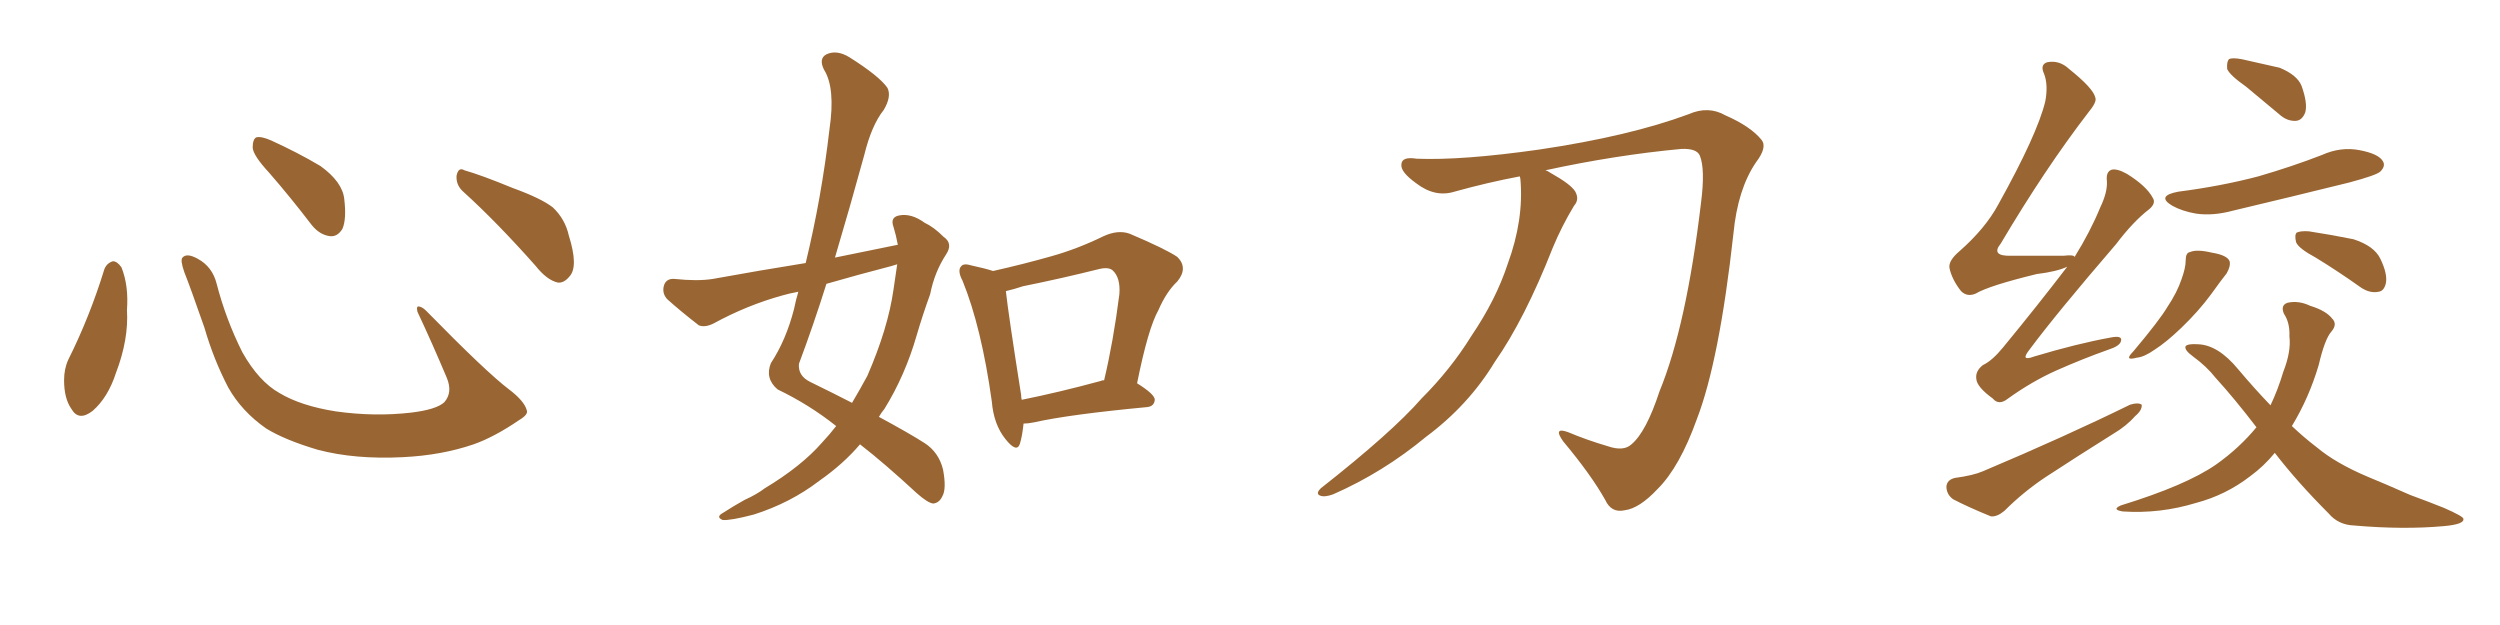 <svg xmlns="http://www.w3.org/2000/svg" xmlns:xlink="http://www.w3.org/1999/xlink" width="600" height="150"><path fill="#996633" padding="10" d="M25.05 64.60L25.05 64.60Q25.63 63.13 27.10 62.70L27.10 62.70Q28.13 62.70 29.15 64.16L29.15 64.16Q30.91 68.55 30.47 74.41L30.47 74.41Q30.91 81.45 27.83 89.50L27.83 89.50Q25.93 95.36 22.27 98.58L22.27 98.58Q18.90 101.22 17.14 98.14L17.14 98.14Q15.38 95.65 15.38 91.26L15.38 91.26Q15.38 88.48 16.41 86.28L16.41 86.28Q21.53 76.03 25.05 64.60ZM126.42 98.44L126.42 98.44Q126.86 99.46 124.66 100.78L124.66 100.78Q118.65 104.88 113.67 106.64L113.67 106.64Q105.91 109.28 96.68 109.72L96.68 109.72Q85.25 110.30 76.32 107.96L76.32 107.96Q68.41 105.62 63.87 102.83L63.87 102.83Q58.01 98.73 54.79 93.02L54.79 93.02Q51.27 86.28 49.07 78.66L49.07 78.66Q45.70 68.99 44.24 65.33L44.24 65.33Q43.21 62.40 43.80 61.82L43.80 61.82Q44.82 60.64 47.46 62.11L47.46 62.11Q50.98 64.01 52.00 68.12L52.00 68.12Q54.20 76.61 58.15 84.52L58.15 84.52Q62.11 91.55 67.09 94.34L67.09 94.34Q72.22 97.41 80.57 98.73L80.57 98.73Q89.94 100.05 98.73 99.02L98.73 99.02Q104.74 98.29 106.64 96.53L106.64 96.53Q108.69 94.19 107.23 90.67L107.23 90.67Q103.71 82.32 100.20 74.85L100.20 74.85Q99.90 73.68 100.34 73.54L100.34 73.54Q101.22 73.54 102.25 74.56L102.25 74.56Q116.75 89.36 122.17 93.46L122.17 93.46Q125.83 96.24 126.42 98.44ZM64.60 41.46L64.60 41.46Q60.79 37.35 60.64 35.45L60.64 35.45Q60.64 33.40 61.52 32.96L61.52 32.96Q62.70 32.67 65.04 33.69L65.04 33.69Q71.48 36.62 76.90 39.84L76.90 39.84Q82.18 43.65 82.62 47.75L82.62 47.75Q83.20 52.59 82.18 54.93L82.18 54.93Q81.01 56.84 79.25 56.69L79.25 56.69Q76.76 56.40 74.85 54.05L74.85 54.05Q69.58 47.17 64.60 41.46ZM111.33 46.14L111.33 46.14L111.33 46.14Q109.42 44.53 109.57 42.19L109.57 42.19Q110.01 39.99 111.47 40.87L111.47 40.87Q115.58 42.04 123.05 45.12L123.05 45.12Q129.93 47.61 132.71 49.80L132.71 49.80Q135.64 52.59 136.52 56.54L136.52 56.54Q138.87 64.01 136.67 66.36L136.67 66.36Q135.35 67.97 133.89 67.82L133.89 67.82Q131.25 67.24 128.47 63.72L128.47 63.72Q119.24 53.32 111.33 46.14ZM215.48 58.74L215.48 58.74Q215.04 56.40 214.45 54.49L214.45 54.49Q213.57 52.15 215.77 51.71L215.77 51.71Q218.70 51.12 221.92 53.47L221.92 53.47Q224.12 54.49 226.46 56.84L226.46 56.84Q228.81 58.45 227.05 61.08L227.05 61.08Q224.27 65.33 223.24 70.61L223.24 70.61Q221.48 75.44 220.02 80.42L220.02 80.42Q217.24 90.09 212.26 98.14L212.26 98.14Q211.52 99.02 210.94 100.05L210.94 100.05Q218.26 104.00 221.92 106.35L221.92 106.35Q225.29 108.54 226.32 112.65L226.32 112.65Q227.20 117.33 226.17 119.09L226.17 119.09Q225.44 120.70 223.97 120.85L223.97 120.85Q222.66 120.70 220.02 118.36L220.02 118.36Q212.26 111.18 206.40 106.64L206.40 106.64Q202.44 111.33 196.58 115.43L196.58 115.43Q189.70 120.70 180.91 123.49L180.91 123.49Q175.34 124.95 173.44 124.80L173.44 124.80Q171.68 124.07 173.58 123.05L173.58 123.05Q176.07 121.44 178.71 119.97L178.71 119.97Q181.64 118.65 183.54 117.19L183.54 117.19Q192.33 111.91 197.31 106.20L197.31 106.20Q199.22 104.15 200.68 102.25L200.68 102.25Q194.24 97.12 186.62 93.46L186.62 93.46Q183.54 90.82 185.01 87.16L185.01 87.16Q188.67 81.59 190.58 74.12L190.58 74.12Q191.02 71.92 191.60 70.02L191.60 70.02Q189.26 70.46 187.79 70.90L187.79 70.90Q179.30 73.24 171.24 77.64L171.24 77.64Q169.19 78.66 167.72 78.08L167.72 78.08Q163.18 74.56 160.11 71.78L160.11 71.78Q158.79 70.31 159.38 68.41L159.38 68.41Q159.96 66.80 161.87 66.94L161.87 66.94Q167.43 67.53 171.09 66.94L171.09 66.94Q182.37 64.89 193.36 63.13L193.36 63.13Q197.17 47.46 199.07 31.05L199.07 31.05Q200.54 21.09 197.75 16.70L197.75 16.70Q196.44 14.06 198.34 13.04L198.34 13.04Q200.83 11.87 203.91 13.77L203.91 13.77Q211.08 18.31 212.99 21.09L212.99 21.09Q214.01 23.14 212.11 26.37L212.11 26.37Q209.18 30.03 207.42 37.21L207.42 37.21Q204.05 49.51 200.39 61.82L200.39 61.82Q208.30 60.21 215.48 58.74ZM213.87 63.87L213.87 63.87Q205.96 65.92 198.34 68.12L198.34 68.12Q195.26 77.93 191.75 87.30L191.75 87.30Q191.46 90.23 194.53 91.70L194.53 91.70Q199.95 94.34 204.49 96.68L204.49 96.68Q206.40 93.46 208.15 90.23L208.15 90.23Q213.13 78.81 214.45 69.43L214.45 69.43Q214.89 66.21 215.33 63.43L215.33 63.43Q214.45 63.72 213.87 63.87ZM245.65 101.66L245.65 101.66Q245.36 104.59 244.78 106.49L244.78 106.49Q244.04 108.84 241.26 105.32L241.26 105.32Q238.48 101.81 238.04 96.39L238.04 96.39Q235.55 78.52 231.01 67.38L231.01 67.38Q229.69 64.89 230.71 63.87L230.71 63.87Q231.30 63.13 233.20 63.72L233.20 63.72Q236.57 64.45 238.33 65.04L238.33 65.04Q245.51 63.43 252.25 61.52L252.25 61.52Q258.54 59.77 264.84 56.69L264.84 56.69Q268.36 55.08 271.14 56.10L271.14 56.10Q279.79 59.77 282.57 61.67L282.57 61.67Q285.21 64.31 282.57 67.53L282.57 67.53Q279.93 70.02 278.03 74.41L278.03 74.41Q275.54 78.81 272.90 91.99L272.90 91.99Q277.15 94.63 277.15 95.95L277.15 95.95Q277.00 97.56 275.24 97.71L275.24 97.71Q256.64 99.46 248.14 101.37L248.14 101.37Q246.68 101.66 245.65 101.66ZM264.26 91.41L264.26 91.41L264.26 91.41Q264.40 91.26 264.99 91.26L264.99 91.26Q267.19 82.03 268.65 70.61L268.65 70.61Q268.95 66.65 267.04 64.89L267.04 64.89Q266.02 64.01 263.67 64.60L263.67 64.60Q254.88 66.80 245.51 68.70L245.51 68.70Q243.31 69.43 241.41 69.87L241.41 69.87Q241.99 75.29 245.07 94.78L245.07 94.78Q245.07 95.36 245.21 95.95L245.21 95.95Q254.00 94.19 264.26 91.41ZM364.75 42.33L364.75 42.33L364.75 42.33Q356.98 43.80 349.07 46.00L349.07 46.00Q344.38 47.46 339.84 43.95L339.84 43.95Q336.18 41.31 336.33 39.55L336.33 39.55Q336.33 37.50 339.99 38.09L339.99 38.09Q350.83 38.53 369.43 35.89L369.43 35.89Q391.11 32.67 405.32 27.39L405.32 27.39Q410.01 25.34 414.11 27.69L414.11 27.69Q420.12 30.32 422.75 33.54L422.75 33.54Q424.22 35.30 421.44 38.96L421.44 38.96Q417.04 45.41 416.02 56.10L416.02 56.10Q412.65 86.57 407.23 100.63L407.23 100.63Q403.13 112.06 397.85 117.33L397.85 117.33Q393.46 122.02 389.94 122.46L389.94 122.46Q386.72 123.19 385.25 119.97L385.25 119.97Q381.88 113.96 375.15 105.91L375.15 105.91Q372.66 102.39 376.32 103.71L376.32 103.71Q380.86 105.62 385.84 107.08L385.84 107.08Q389.65 108.40 391.55 106.64L391.55 106.64Q395.07 103.71 398.29 93.90L398.29 93.90Q404.74 78.22 408.25 48.63L408.25 48.63Q409.28 40.58 407.96 37.35L407.96 37.35Q407.23 35.60 403.56 35.74L403.56 35.74Q387.74 37.21 370.90 40.87L370.90 40.87Q371.48 41.02 372.07 41.46L372.07 41.46Q377.05 44.24 378.08 46.00L378.08 46.00Q379.10 47.90 377.78 49.37L377.78 49.37Q374.85 54.20 372.66 59.47L372.66 59.47Q365.92 76.61 358.74 86.87L358.74 86.87Q352.44 97.27 342.19 104.88L342.19 104.88Q331.93 113.38 319.92 118.65L319.92 118.65Q317.87 119.38 316.85 118.95L316.85 118.95Q315.67 118.51 316.99 117.19L316.99 117.19Q334.13 103.71 341.16 95.65L341.16 95.65Q348.19 88.62 353.17 80.57L353.17 80.57Q359.03 71.92 361.82 63.43L361.82 63.43Q365.77 52.73 364.89 42.92L364.89 42.92Q364.75 42.48 364.75 42.33ZM496.14 64.01L496.14 64.01Q493.65 65.19 488.82 65.77L488.82 65.77Q477.39 68.55 474.17 70.46L474.17 70.46Q472.12 71.34 470.65 69.87L470.65 69.87Q468.46 67.09 467.87 64.31L467.87 64.31Q467.58 62.55 470.36 60.21L470.36 60.21Q476.51 54.79 479.59 49.07L479.59 49.07Q488.96 32.23 490.87 24.32L490.87 24.32Q491.60 20.36 490.58 17.72L490.58 17.72Q489.55 15.53 491.31 14.94L491.31 14.94Q494.24 14.36 496.58 16.55L496.58 16.55Q502.44 21.24 502.88 23.44L502.88 23.44Q503.32 24.46 501.12 27.10L501.12 27.10Q490.87 40.43 480.18 58.45L480.18 58.45Q477.69 61.52 482.67 61.38L482.67 61.38Q488.53 61.38 495.26 61.38L495.26 61.38Q497.75 61.08 497.90 61.67L497.90 61.67Q501.71 55.52 504.05 49.80L504.05 49.80Q505.81 46.14 505.66 43.51L505.66 43.51Q505.37 41.16 506.84 40.72L506.84 40.72Q508.15 40.43 510.50 41.75L510.50 41.75Q515.19 44.68 516.65 47.46L516.65 47.46Q517.53 48.78 515.77 50.24L515.77 50.24Q511.96 53.17 507.86 58.59L507.86 58.59Q493.36 75.44 487.06 83.94L487.06 83.94Q484.72 86.87 488.23 85.55L488.23 85.55Q498.49 82.47 506.54 81.01L506.54 81.01Q509.47 80.42 509.03 81.88L509.03 81.88Q508.74 83.06 505.96 83.94L505.96 83.94Q499.80 86.13 493.51 88.92L493.51 88.92Q487.65 91.55 481.93 95.65L481.93 95.65Q479.74 97.41 478.27 95.65L478.27 95.65Q474.46 92.87 474.32 90.97L474.32 90.97Q474.02 89.06 475.93 87.60L475.93 87.60Q478.13 86.57 480.76 83.35L480.76 83.35Q488.96 73.39 496.14 64.01ZM469.19 114.70L469.19 114.70Q473.58 114.11 475.93 113.09L475.93 113.09Q495.70 104.74 511.23 97.12L511.23 97.12Q513.13 96.53 514.01 97.12L514.01 97.12Q514.16 98.44 512.40 99.90L512.40 99.90Q510.35 102.25 507.13 104.15L507.13 104.15Q498.93 109.28 490.87 114.55L490.87 114.55Q485.60 118.07 481.05 122.61L481.05 122.61Q479.30 124.07 477.83 123.93L477.83 123.93Q472.41 121.73 468.75 119.82L468.75 119.82Q467.14 118.65 467.14 116.75L467.14 116.75Q467.29 115.14 469.19 114.70ZM539.06 20.80L539.06 20.80Q535.11 18.02 534.52 16.55L534.52 16.55Q534.38 14.79 534.96 14.21L534.96 14.21Q535.69 13.77 538.04 14.21L538.04 14.21Q542.72 15.23 547.12 16.26L547.12 16.26Q551.37 18.02 552.39 20.65L552.39 20.65Q553.86 24.76 553.27 26.95L553.27 26.95Q552.54 28.86 551.07 29.00L551.07 29.00Q548.88 29.15 546.97 27.39L546.97 27.39Q542.72 23.88 539.06 20.80ZM522.80 46.00L522.80 46.00Q533.06 44.68 541.99 42.33L541.99 42.33Q550.05 39.99 557.23 37.21L557.23 37.21Q561.77 35.16 566.31 36.04L566.31 36.04Q570.85 36.91 571.88 38.67L571.88 38.67Q572.61 39.84 571.29 41.16L571.29 41.16Q570.41 42.04 563.82 43.80L563.82 43.80Q549.61 47.31 535.99 50.54L535.99 50.54Q531.15 51.86 527.05 51.27L527.05 51.27Q523.68 50.68 521.34 49.37L521.34 49.37Q517.38 47.02 522.80 46.00ZM524.56 62.55L524.56 62.55Q524.56 60.64 525.59 60.50L525.59 60.50Q527.20 59.77 530.86 60.64L530.86 60.64Q534.52 61.23 535.11 62.70L535.11 62.70Q535.40 63.87 534.38 65.63L534.38 65.63Q533.20 67.09 530.57 70.75L530.57 70.75Q527.64 74.71 523.54 78.66L523.54 78.66Q519.87 82.18 517.09 83.94L517.09 83.94Q514.60 85.69 512.84 85.84L512.84 85.84Q509.62 86.72 511.96 84.38L511.96 84.38Q518.26 76.90 520.17 73.68L520.17 73.68Q522.51 70.17 523.54 67.09L523.54 67.09Q524.56 64.31 524.56 62.55ZM555.76 61.82L555.76 61.82Q551.66 59.62 551.07 58.15L551.07 58.15Q550.63 56.40 551.22 55.81L551.22 55.81Q552.25 55.37 554.15 55.52L554.15 55.52Q559.86 56.40 564.84 57.42L564.84 57.42Q569.82 59.03 571.29 62.11L571.29 62.11Q573.05 65.77 572.61 67.97L572.61 67.97Q572.17 69.87 570.85 70.02L570.85 70.02Q568.80 70.46 566.60 68.99L566.60 68.99Q561.04 65.04 555.76 61.82ZM545.95 108.69L545.95 108.69L545.95 108.69Q543.31 111.91 540.09 114.26L540.09 114.26Q534.23 118.80 527.05 120.70L527.05 120.70Q518.41 123.34 509.47 122.75L509.47 122.75Q506.69 122.31 509.03 121.29L509.03 121.29Q524.71 116.46 531.88 111.47L531.88 111.47Q537.45 107.52 541.55 102.54L541.55 102.54Q536.28 95.65 531.74 90.67L531.74 90.67Q529.54 87.89 526.32 85.55L526.32 85.55Q524.12 83.94 524.56 83.06L524.56 83.06Q525.15 82.47 527.49 82.62L527.49 82.62Q532.32 82.76 537.16 88.62L537.16 88.62Q540.97 93.16 544.92 97.27L544.92 97.27Q546.68 93.60 548.00 89.21L548.00 89.21Q549.90 84.38 549.46 80.71L549.46 80.71Q549.61 77.49 548.14 75.29L548.14 75.29Q547.27 73.24 549.02 72.66L549.02 72.66Q551.66 72.07 554.44 73.39L554.44 73.39Q558.25 74.56 559.72 76.46L559.72 76.46Q561.04 77.78 559.57 79.54L559.57 79.54Q557.96 81.30 556.49 87.60L556.49 87.60Q554.15 95.51 550.05 102.25L550.05 102.25Q552.98 105.03 556.05 107.37L556.05 107.37Q560.60 111.18 568.21 114.40L568.21 114.40Q572.17 116.02 578.47 118.80L578.47 118.80Q582.86 120.41 586.52 121.88L586.52 121.88Q591.21 123.93 591.21 124.51L591.21 124.51Q591.50 125.83 586.52 126.27L586.52 126.27Q576.86 127.15 564.99 126.12L564.99 126.12Q561.18 125.98 558.84 123.19L558.84 123.19Q551.37 115.72 545.95 108.69Z"/></svg>